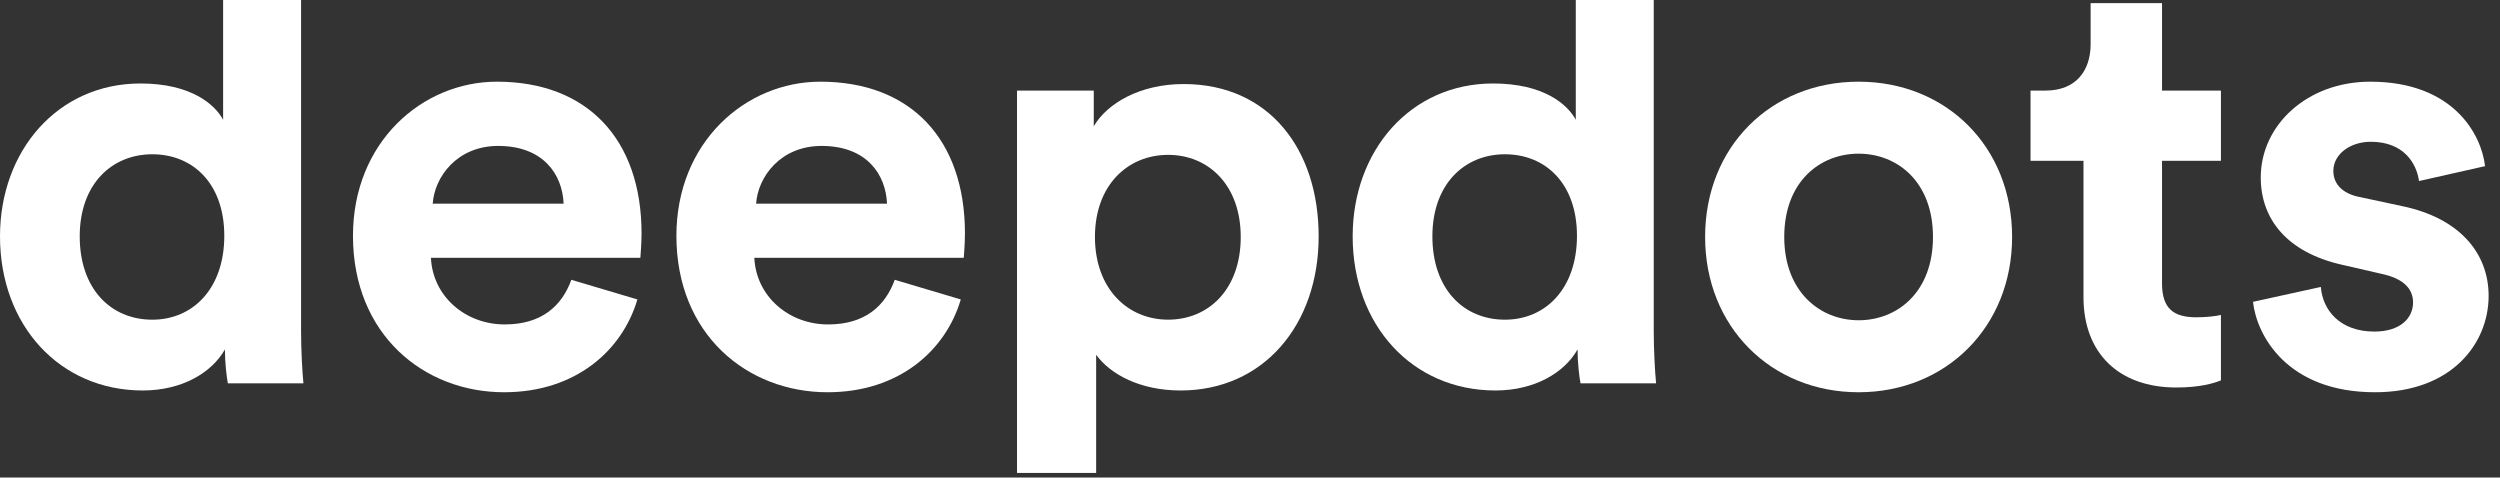 <svg xmlns="http://www.w3.org/2000/svg" width="89" height="17" viewBox="0 0 89 17" fill="none"><rect x="0" y="0" width="89" height="17" fill="#333333" stroke="none"/><path d="M80.207 10.745L82.622 10.215C82.686 11.041 83.3 11.804 84.528 11.804C85.46 11.804 85.905 11.317 85.905 10.766C85.905 10.3 85.588 9.919 84.783 9.749L83.406 9.432C81.394 8.987 80.483 7.779 80.483 6.318C80.483 4.454 82.135 2.908 84.38 2.908C87.346 2.908 88.341 4.793 88.468 5.915L86.117 6.445C86.032 5.831 85.588 5.047 84.401 5.047C83.66 5.047 83.067 5.492 83.067 6.085C83.067 6.593 83.448 6.911 84.02 7.017L85.503 7.335C87.557 7.758 88.595 9.008 88.595 10.533C88.595 12.227 87.282 13.964 84.55 13.964C81.415 13.964 80.335 11.931 80.207 10.745Z" fill="white"></path><path d="M76.968 0.112V3.225H79.065V5.725H76.968V10.088C76.968 10.999 77.392 11.296 78.197 11.296C78.536 11.296 78.917 11.253 79.065 11.211V13.541C78.811 13.647 78.303 13.795 77.477 13.795C75.443 13.795 74.172 12.588 74.172 10.575V5.725H72.287V3.225H72.817C73.918 3.225 74.426 2.505 74.426 1.573V0.112H76.968Z" fill="white"></path><path d="M66.166 11.401C67.543 11.401 68.814 10.406 68.814 8.436C68.814 6.466 67.543 5.471 66.166 5.471C64.79 5.471 63.519 6.466 63.519 8.436C63.519 10.385 64.79 11.401 66.166 11.401ZM66.166 2.908C69.28 2.908 71.631 5.216 71.631 8.436C71.631 11.634 69.28 13.964 66.166 13.964C63.053 13.964 60.702 11.634 60.702 8.436C60.702 5.216 63.053 2.908 66.166 2.908Z" fill="white"></path><path d="M58.873 0V11.762C58.873 12.461 58.915 13.223 58.957 13.647H56.267C56.225 13.435 56.161 12.927 56.161 12.44C55.695 13.266 54.636 13.901 53.238 13.901C50.273 13.901 48.155 11.571 48.155 8.415C48.155 5.365 50.209 2.972 53.154 2.972C54.954 2.972 55.801 3.713 56.098 4.264V0H58.873ZM50.993 8.415C50.993 10.279 52.094 11.381 53.577 11.381C55.017 11.381 56.14 10.279 56.14 8.394C56.14 6.53 55.017 5.492 53.577 5.492C52.137 5.492 50.993 6.551 50.993 8.415Z" fill="white"></path><path d="M39.023 16.837H36.206L36.206 3.225H38.938V4.496C39.404 3.691 40.569 2.992 42.136 2.992C45.187 2.992 46.944 5.322 46.944 8.415C46.944 11.571 44.975 13.901 42.031 13.901C40.59 13.901 39.531 13.329 39.023 12.63L39.023 16.837ZM44.17 8.436C44.17 6.593 43.026 5.513 41.586 5.513C40.145 5.513 38.98 6.593 38.98 8.436C38.98 10.279 40.145 11.38 41.586 11.38C43.026 11.38 44.17 10.3 44.17 8.436Z" fill="white"></path><path d="M26.918 7.25H31.578C31.535 6.212 30.858 5.195 29.248 5.195C27.786 5.195 26.981 6.297 26.918 7.25ZM31.853 9.961L34.204 10.66C33.675 12.46 32.023 13.964 29.46 13.964C26.6 13.964 24.08 11.91 24.08 8.394C24.08 5.068 26.537 2.908 29.205 2.908C32.425 2.908 34.352 4.962 34.352 8.309C34.352 8.711 34.31 9.135 34.31 9.177H26.854C26.918 10.554 28.083 11.55 29.481 11.55C30.794 11.55 31.514 10.893 31.853 9.961Z" fill="white"></path><path d="M15.405 7.25H20.065C20.022 6.212 19.344 5.195 17.735 5.195C16.273 5.195 15.468 6.297 15.405 7.25ZM20.34 9.961L22.691 10.66C22.162 12.46 20.509 13.964 17.946 13.964C15.087 13.964 12.566 11.91 12.566 8.394C12.566 5.068 15.023 2.908 17.692 2.908C20.912 2.908 22.839 4.962 22.839 8.309C22.839 8.711 22.797 9.135 22.797 9.177H15.341C15.405 10.554 16.57 11.55 17.968 11.55C19.281 11.55 20.001 10.893 20.34 9.961Z" fill="white"></path><path d="M10.718 0V11.762C10.718 12.461 10.76 13.223 10.802 13.647H8.112C8.07 13.435 8.007 12.927 8.007 12.44C7.541 13.266 6.481 13.901 5.083 13.901C2.118 13.901 0 11.571 0 8.415C0 5.365 2.055 2.972 4.999 2.972C6.799 2.972 7.646 3.713 7.943 4.264V0H10.718ZM2.838 8.415C2.838 10.279 3.94 11.381 5.422 11.381C6.863 11.381 7.985 10.279 7.985 8.394C7.985 6.53 6.863 5.492 5.422 5.492C3.982 5.492 2.838 6.551 2.838 8.415Z" fill="white"></path></svg>